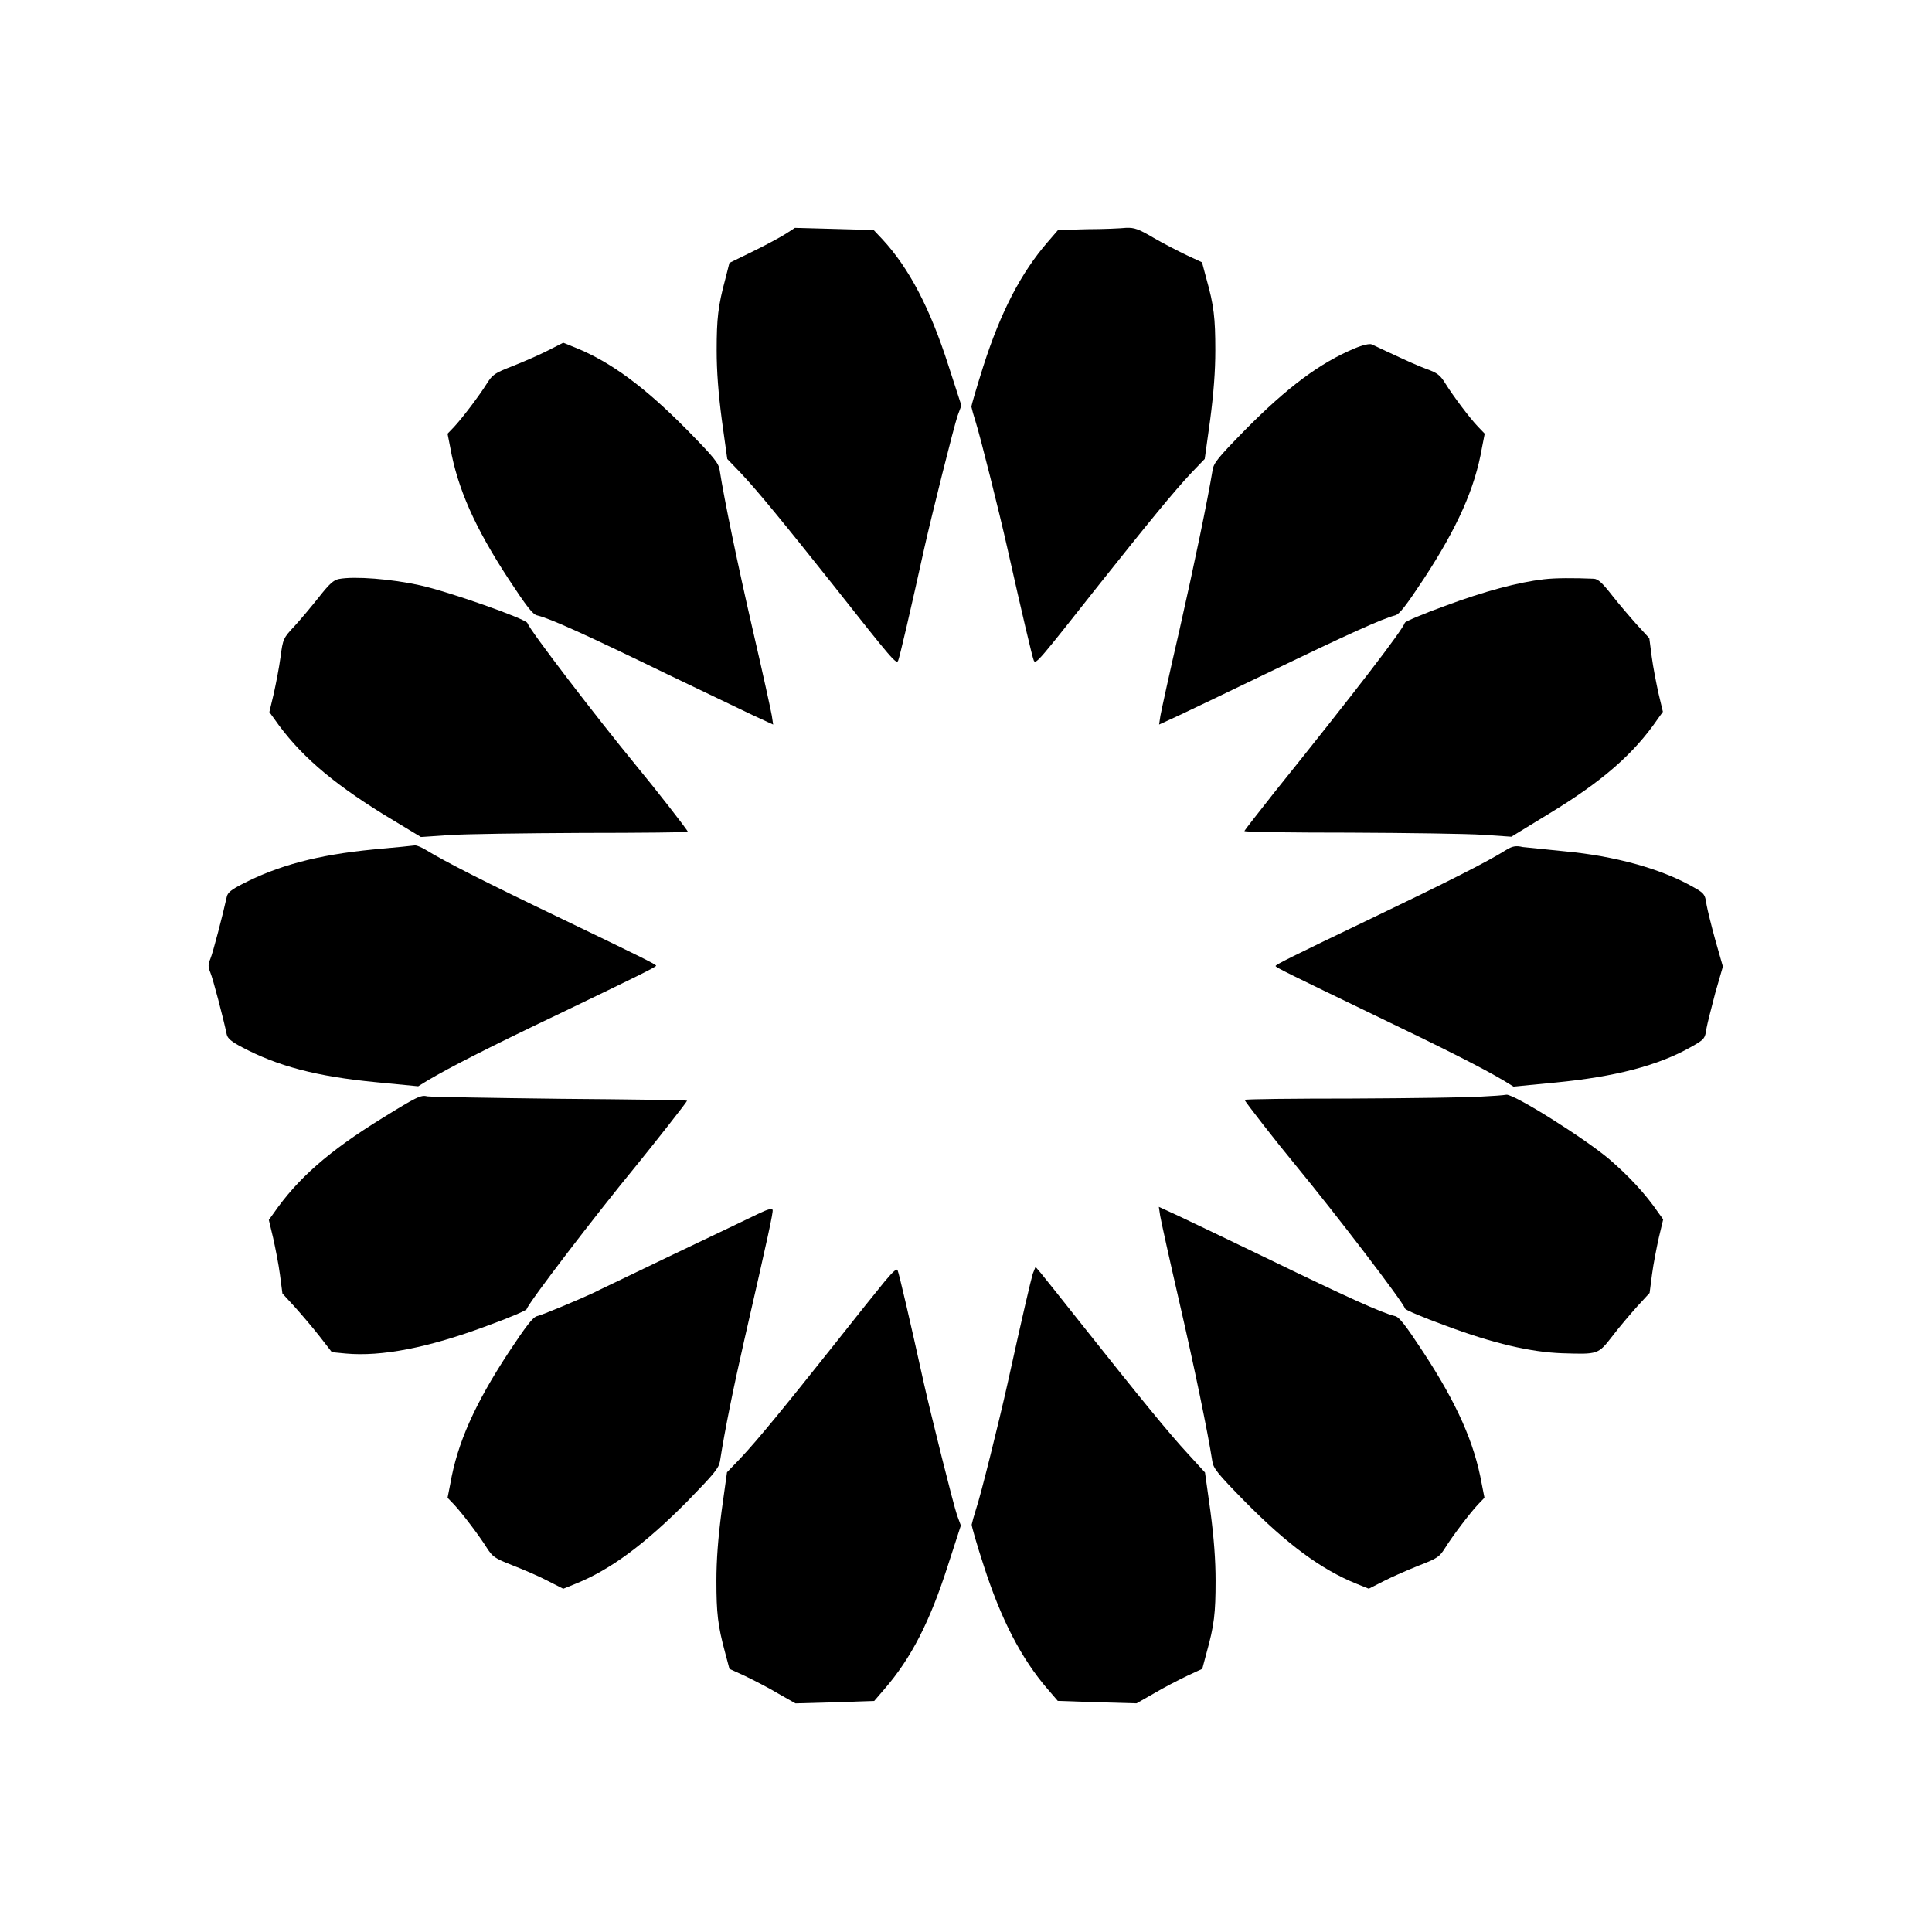 <?xml version="1.0" encoding="UTF-8"?>
<!-- Uploaded to: SVG Repo, www.svgrepo.com, Generator: SVG Repo Mixer Tools -->
<svg fill="#000000" width="800px" height="800px" version="1.1" viewBox="144 144 512 512" xmlns="http://www.w3.org/2000/svg">
 <g>
  <path d="m352.35 205.89c-1.223 0.793-5.039 2.879-8.566 4.606l-6.477 3.168-1.078 4.246c-1.941 7.199-2.305 10.508-2.305 18.93 0 5.543 0.434 11.301 1.367 18.426l1.441 10.363 3.527 3.672c4.68 4.965 11.66 13.531 24.543 29.727 15.836 20.082 16.699 21.016 17.203 20.082 0.359-0.719 3.383-13.676 6.981-30.012 1.941-8.637 7.773-31.957 8.781-34.906l1.008-2.734-3.453-10.652c-4.82-15.043-10.363-25.695-17.418-33.324l-2.375-2.519-20.875-0.578z"/>
  <path d="m432.17 204.74-7.773 0.215-2.734 3.168c-7.055 8.133-12.453 18.496-17.059 32.891-1.727 5.469-3.168 10.293-3.168 10.797 0.07 0.434 0.574 2.305 1.152 4.102 1.078 3.312 6.191 23.605 8.348 33.25 3.887 17.273 6.695 29.293 7.055 29.941 0.574 0.938 1.297 0.07 17.203-20.082 12.883-16.195 19.863-24.758 24.543-29.727l3.527-3.672 1.441-10.363c0.938-7.199 1.367-12.883 1.367-18.426 0-8.492-0.359-11.875-2.375-19l-1.152-4.32-4.031-1.871c-2.231-1.078-6.191-3.094-8.781-4.606-4.031-2.375-5.109-2.734-7.269-2.664-1.371 0.148-6.047 0.367-10.293 0.367z"/>
  <path d="m289.16 236.91c-2.231 1.152-6.406 2.949-9.285 4.102-4.82 1.871-5.324 2.231-6.836 4.606-2.016 3.238-6.551 9.211-8.707 11.516l-1.727 1.801 0.719 3.672c1.941 10.867 6.551 21.23 15.402 34.762 4.82 7.34 6.477 9.5 7.629 9.715 3.527 0.863 12.309 4.82 34.547 15.617 9.43 4.535 19.504 9.355 22.527 10.797l5.469 2.519-0.359-2.375c-0.215-1.297-2.445-11.516-5.039-22.672-4.031-17.488-7.559-34.547-8.781-42.391-0.289-1.871-1.367-3.238-8.637-10.652-11.227-11.371-20.223-17.992-29.438-21.734l-3.383-1.367z"/>
  <path d="m502.99 236.33c-9.141 3.816-17.848 10.293-29.004 21.594-7.269 7.414-8.348 8.781-8.637 10.652-1.297 7.844-4.82 24.902-8.781 42.391-2.59 11.156-4.82 21.449-5.039 22.672l-0.359 2.375 5.469-2.519c3.023-1.441 13.172-6.262 22.527-10.797 22.238-10.723 31.02-14.684 34.547-15.617 1.152-0.289 2.809-2.445 7.629-9.715 8.852-13.531 13.531-23.895 15.402-34.762l0.719-3.672-1.727-1.801c-2.231-2.305-6.695-8.277-8.707-11.516-1.367-2.231-2.16-2.809-4.965-3.816-1.801-0.648-5.688-2.375-8.566-3.742-2.879-1.297-5.613-2.664-6.047-2.809-0.504-0.215-2.445 0.219-4.461 1.082z"/>
  <path d="m233.81 297.44c-1.441 0.289-2.519 1.297-5.254 4.75-1.941 2.445-4.82 5.902-6.477 7.699-3.023 3.238-3.094 3.383-3.742 8.277-0.359 2.734-1.223 7.125-1.801 9.715l-1.152 4.82 1.297 1.801c6.477 9.285 14.828 16.555 28.859 25.262l10.004 6.047 7.414-0.504c4.102-0.289 20.008-0.504 35.41-0.574 15.402 0 27.926-0.145 27.926-0.289 0-0.359-8.637-11.445-13.531-17.344-10.652-12.957-28.355-36.059-29.004-38-0.359-1.078-20.871-8.348-28.5-10.004-7.484-1.656-17.348-2.449-21.449-1.656z"/>
  <path d="m553.16 297.51c-6.836 0.793-15.762 3.168-26.199 7.055-5.758 2.086-10.508 4.102-10.652 4.461-0.719 2.086-12.812 17.848-34.547 44.91-4.32 5.469-7.918 10.078-7.988 10.293 0 0.289 12.594 0.434 27.996 0.434 15.402 0.07 31.309 0.289 35.34 0.574l7.414 0.504 10.004-6.117c14.105-8.566 22.457-15.836 28.859-25.191l1.297-1.801-1.152-4.82c-0.574-2.59-1.441-6.981-1.801-9.715l-0.648-4.965-3.312-3.598c-1.801-2.016-4.82-5.543-6.621-7.844-2.519-3.238-3.672-4.246-4.75-4.32-5.394-0.219-10.145-0.219-13.238 0.141z"/>
  <path d="m242.88 369.12c-14.754 1.441-25.191 4.246-34.762 9.211-2.809 1.441-3.816 2.231-4.031 3.383-1.008 4.606-3.672 14.828-4.32 16.336-0.648 1.582-0.648 2.16 0 3.742 0.648 1.512 3.383 11.875 4.32 16.336 0.215 1.078 1.297 1.941 4.031 3.383 9.5 5.039 19.793 7.773 35.555 9.285l11.156 1.078 2.445-1.512c5.973-3.527 15.762-8.566 35.844-18.137 19.578-9.43 24.758-11.949 24.758-12.309s-5.184-2.879-24.758-12.309c-20.586-9.859-31.164-15.258-36.348-18.426-1.078-0.648-2.305-1.152-2.734-1.152-0.504 0.082-5.473 0.586-11.156 1.09z"/>
  <path d="m543.22 369.2c-5.039 3.168-15.113 8.277-35.844 18.211-21.016 10.078-25.336 12.234-25.336 12.594s4.32 2.445 25.336 12.594c20.082 9.645 29.438 14.395 35.266 17.848l2.445 1.512 11.156-1.078c15.691-1.512 27.133-4.461 35.914-9.43 3.527-2.016 3.672-2.086 4.102-5.039 0.215-1.223 1.297-5.398 2.305-9.285l2.016-6.981-2.016-7.055c-1.078-3.887-2.086-8.062-2.305-9.285-0.434-2.949-0.574-3.094-4.102-5.039-8.277-4.606-20.297-7.918-33.324-9.141-4.82-0.504-9.934-1.008-11.301-1.152-1.793-0.426-2.801-0.211-4.312 0.727z"/>
  <path d="m245.33 440.3c-14.25 8.781-22.457 16.051-28.789 25.191l-1.297 1.801 1.152 4.82c0.574 2.59 1.441 6.91 1.801 9.715l0.648 4.965 3.312 3.598c1.801 2.016 4.75 5.469 6.551 7.773l3.238 4.176 3.672 0.359c9.5 0.863 21.809-1.512 37.281-7.269 5.758-2.086 10.508-4.102 10.652-4.461 0.648-1.941 18.352-25.047 29.004-38 4.461-5.469 13.531-16.984 13.531-17.273 0-0.145-15.043-0.359-33.469-0.504-18.426-0.215-34.402-0.504-35.41-0.648-1.656-0.434-2.809 0.141-11.879 5.758z"/>
  <path d="m536.32 434.62c-3.023 0.215-18.352 0.434-33.973 0.504-15.691 0-28.5 0.145-28.5 0.359 0 0.359 8.637 11.445 13.531 17.344 10.652 12.957 28.355 36.059 29.004 38 0.145 0.359 4.894 2.375 10.652 4.461 12.668 4.75 22.672 7.055 31.02 7.34 9.5 0.289 9.43 0.359 13.242-4.535 1.801-2.375 4.75-5.828 6.551-7.844l3.312-3.598 0.648-4.965c0.359-2.734 1.223-7.125 1.801-9.715l1.152-4.82-1.297-1.801c-3.453-5.039-7.844-9.715-13.027-14.18-6.766-5.688-25.117-17.203-27.207-17.059-0.793 0.148-3.816 0.363-6.91 0.508z"/>
  <path d="m345.16 465.57c-1.801 0.863-12.09 5.828-22.887 10.941-10.723 5.184-20.297 9.715-21.23 10.219-3.742 1.727-13.316 5.758-14.684 6.047-1.152 0.289-2.809 2.445-7.629 9.715-8.852 13.531-13.531 23.895-15.402 34.762l-0.719 3.672 1.727 1.801c2.16 2.305 6.695 8.277 8.707 11.516 1.512 2.305 2.016 2.734 6.836 4.606 2.949 1.152 7.125 2.949 9.285 4.102l4.102 2.086 3.383-1.367c9.211-3.742 18.211-10.438 29.438-21.734 7.199-7.414 8.348-8.781 8.707-10.652 1.297-8.348 3.598-19.648 6.406-31.957 6.406-27.926 7.699-33.973 7.559-34.691-0.215-0.43-1.223-0.215-3.598 0.938z"/>
  <path d="m451.46 466.21c0.215 1.297 2.445 11.445 5.039 22.672 4.031 17.488 7.559 34.547 8.781 42.391 0.289 1.871 1.367 3.238 8.637 10.652 11.227 11.371 20.223 17.992 29.438 21.734l3.383 1.367 4.102-2.086c2.231-1.152 6.406-2.949 9.285-4.102 4.82-1.871 5.324-2.231 6.836-4.606 2.016-3.238 6.551-9.211 8.707-11.516l1.727-1.801-0.719-3.672c-1.941-10.867-6.551-21.23-15.402-34.762-4.82-7.34-6.477-9.5-7.629-9.715-3.527-0.863-12.309-4.82-34.547-15.617-9.355-4.535-19.504-9.355-22.527-10.797l-5.469-2.519z"/>
  <path d="m378.48 483.56c-1.656 2.016-7.844 9.715-13.746 17.203-12.883 16.195-19.863 24.758-24.543 29.727l-3.527 3.672-1.441 10.363c-0.938 7.199-1.367 12.883-1.367 18.426 0 8.492 0.359 11.805 2.305 19l1.152 4.32 4.102 1.871c2.231 1.078 6.191 3.094 8.707 4.606l4.68 2.664 10.438-0.289 10.438-0.359 2.664-3.094c7.125-8.203 12.09-17.922 16.84-32.746l3.453-10.652-1.008-2.734c-1.008-2.949-6.836-26.27-8.781-34.906-3.598-16.336-6.621-29.293-6.981-30.012-0.219-0.512-1.082 0.207-3.383 2.941z"/>
  <path d="m417.7 481.54c-0.504 1.656-2.734 11.156-6.695 29.148-2.16 9.715-7.199 30.012-8.348 33.25-0.574 1.801-1.078 3.672-1.152 4.102 0 0.504 1.367 5.324 3.168 10.797 4.606 14.324 10.004 24.758 16.984 32.82l2.664 3.094 10.438 0.359 10.438 0.289 4.68-2.664c2.519-1.512 6.477-3.527 8.707-4.606l4.031-1.871 1.152-4.32c2.016-7.199 2.375-10.508 2.375-19 0-5.543-0.434-11.301-1.367-18.426l-1.441-10.293-4.606-5.039c-4.68-5.039-12.234-14.25-28.789-35.121-4.894-6.191-9.5-11.949-10.219-12.812l-1.297-1.512z"/>
 </g>
</svg>